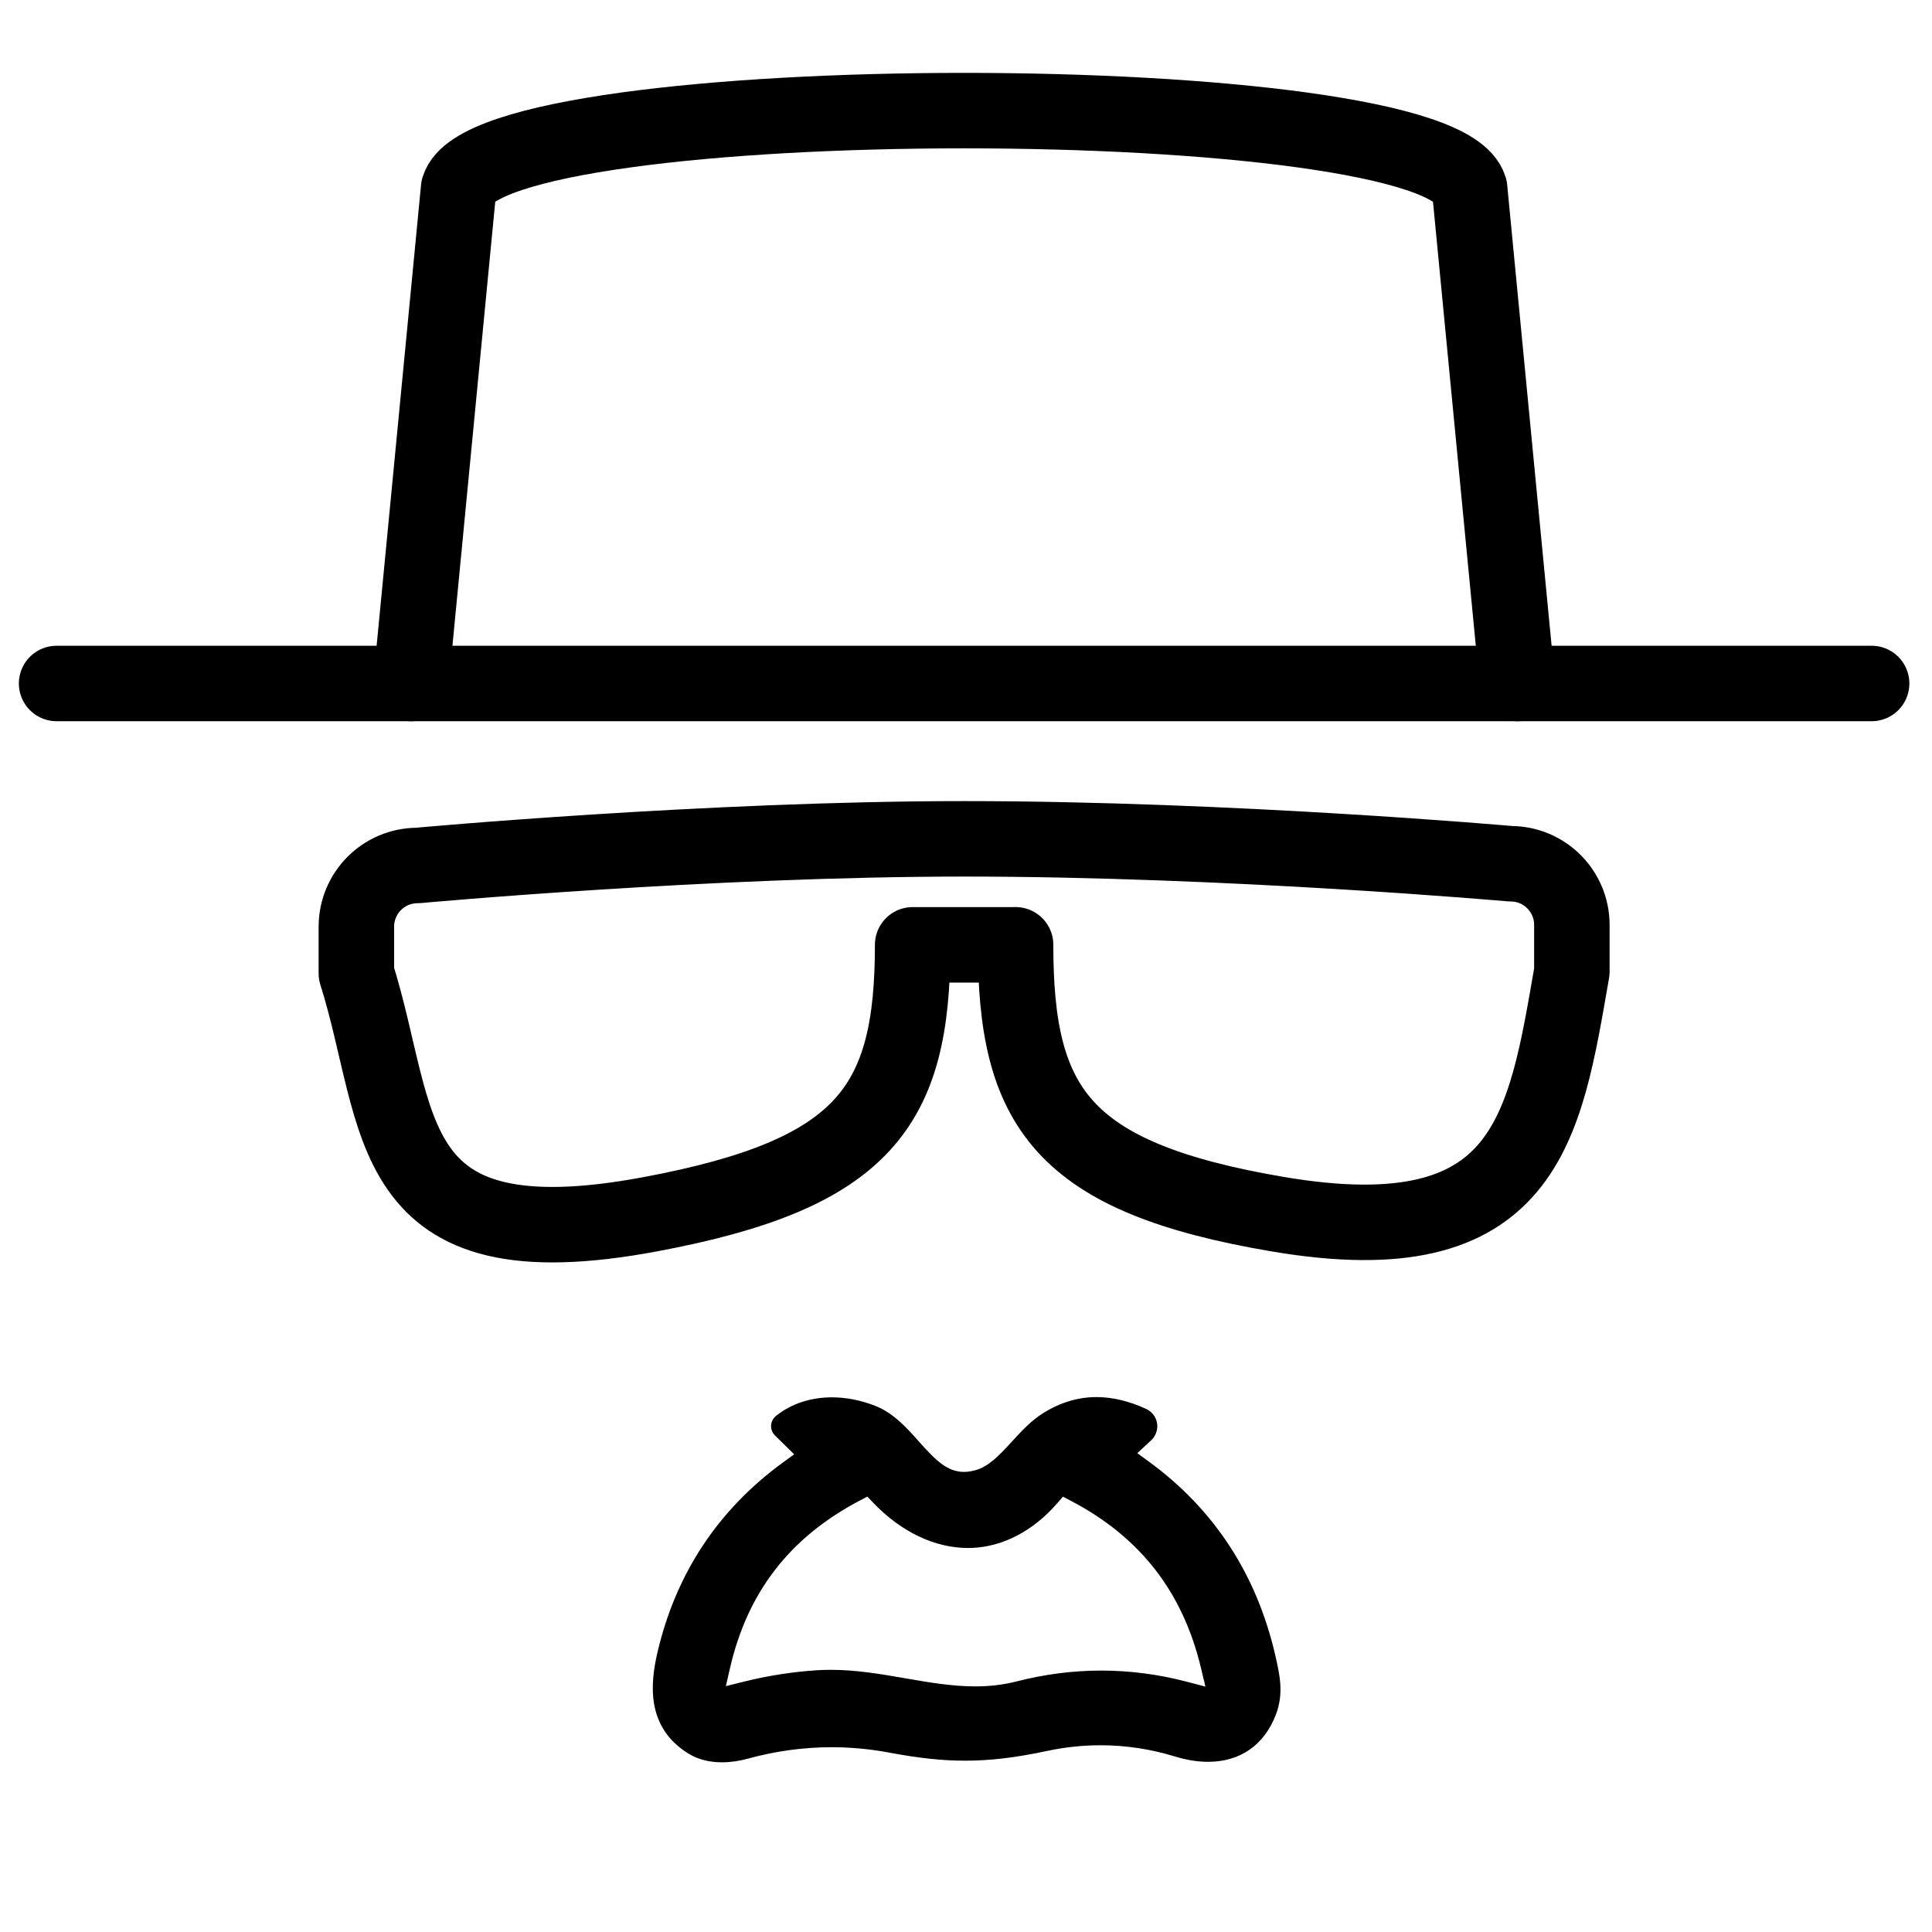 <?xml version="1.0" encoding="utf-8"?>
<!-- Generator: Adobe Illustrator 27.6.1, SVG Export Plug-In . SVG Version: 6.00 Build 0)  -->
<svg version="1.1" id="Ebene_1" xmlns="http://www.w3.org/2000/svg" xmlns:xlink="http://www.w3.org/1999/xlink" x="0px" y="0px"
	 viewBox="0 0 512 512" style="enable-background:new 0 0 512 512;" xml:space="preserve">
<style type="text/css">
	.st0{fill:none;stroke:#000000;stroke-width:20;stroke-linecap:round;stroke-linejoin:round;stroke-miterlimit:10;}
</style>
<g>
	<g>
		<g>
			<path class="st0" d="M402.11,181.13L389.46,49.9c-8.36-27.45-259.56-27.45-267.92,0l-12.65,131.23"/>
			<line class="st0" x1="15" y1="181.13" x2="496" y2="181.13"/>
		</g>
		<path class="st0" d="M269.14,250.38c0,42.83,11.95,61.63,69.48,71.39c66.16,11.22,70.73-22.83,77.94-64.27v-12.38
			c0-8.96-7.26-16.22-16.22-16.22c0,0-74.65-6.6-144.84-6.6c-67.87,0-144.84,7.06-144.84,7.06c-8.96,0-16.22,7.26-16.22,16.22v12.38
			c12.34,39.19,5.81,77.33,77.94,63.82c56.79-10.64,69.48-28.56,69.48-71.39h27.28L269.14,250.38L269.14,250.38z"/>
	</g>
	<g>
		<g>
			<g>
				<g>
					<path class="st0" d="M35.44,237.42"/>
				</g>
			</g>
		</g>
		<g>
			<path class="st0" d="M86.97,326.37"/>
		</g>
	</g>
</g>
<path d="M338.14,454.34c2.13-5.63,1-10.55-0.2-15.76c-4.95-21.44-16.25-38.7-33.6-51.33l-2.94-2.14l2.66-2.48l1.04-0.97
	c0.46-0.43,0.84-0.96,1.11-1.54c0.57-1.23,0.64-2.6,0.18-3.87c-0.46-1.27-1.39-2.28-2.63-2.86c-4.52-2.09-8.95-3.15-13.17-3.15
	c-4.92,0-9.71,1.45-14.23,4.31c-3.16,1.99-5.72,4.78-8.19,7.48c-3.12,3.4-6.05,6.59-9.64,7.58c-1.11,0.31-2.12,0.46-3.08,0.46
	c-4.44,0-7.59-3.17-11.89-8.01c-3.16-3.56-6.74-7.6-11.65-9.51c-3.82-1.49-7.67-2.24-11.45-2.24c-5.61,0-10.69,1.67-14.71,4.84
	c-0.87,0.68-1.35,1.58-1.4,2.61c-0.05,1.04,0.32,1.97,1.1,2.72l2.49,2.45l2.52,2.48l-2.86,2.08
	c-17.25,12.54-28.47,29.48-33.35,50.35c-1.92,8.2-3.16,19.91,8.24,26.91c2.47,1.51,5.46,2.28,8.86,2.28c2.22,0,4.52-0.33,6.85-0.97
	c7.3-2.01,14.76-3.03,22.17-3.03c5.1,0,10.27,0.48,15.35,1.44c7.83,1.47,14.02,2.13,20.08,2.13c6.62,0,13.36-0.8,21.83-2.61
	c4.66-0.99,9.39-1.48,14.05-1.48c6.64,0,13.3,1.01,19.78,3c3.01,0.92,5.93,1.39,8.68,1.39
	C328.66,466.91,335.06,462.44,338.14,454.34z M314.59,445.69c-7.49-1.97-15.14-2.97-22.73-2.97c-7.47,0-15.03,0.97-22.47,2.88
	c-3.45,0.88-7.04,1.31-10.96,1.31c-6.16,0-12.39-1.08-18.42-2.13l-0.1-0.01l-0.04-0.01l-0.04-0.01c-6.31-1.09-12.84-2.23-19.64-2.23
	c-1.22,0-2.46,0.04-3.68,0.11c-6.51,0.42-13.03,1.44-19.4,3.03l-4.75,1.18l1.1-4.77c4.63-20.16,15.88-34.68,34.4-44.41l2-1.05
	l1.56,1.64c7.38,7.72,16.3,11.98,25.11,11.98c0.39,0,0.77-0.01,1.16-0.02c8.18-0.36,16.16-4.55,22.45-11.79l1.56-1.79l2.1,1.1
	c18.38,9.63,29.66,24.15,34.49,44.37l1.16,4.87L314.59,445.69z"/>
</svg>
